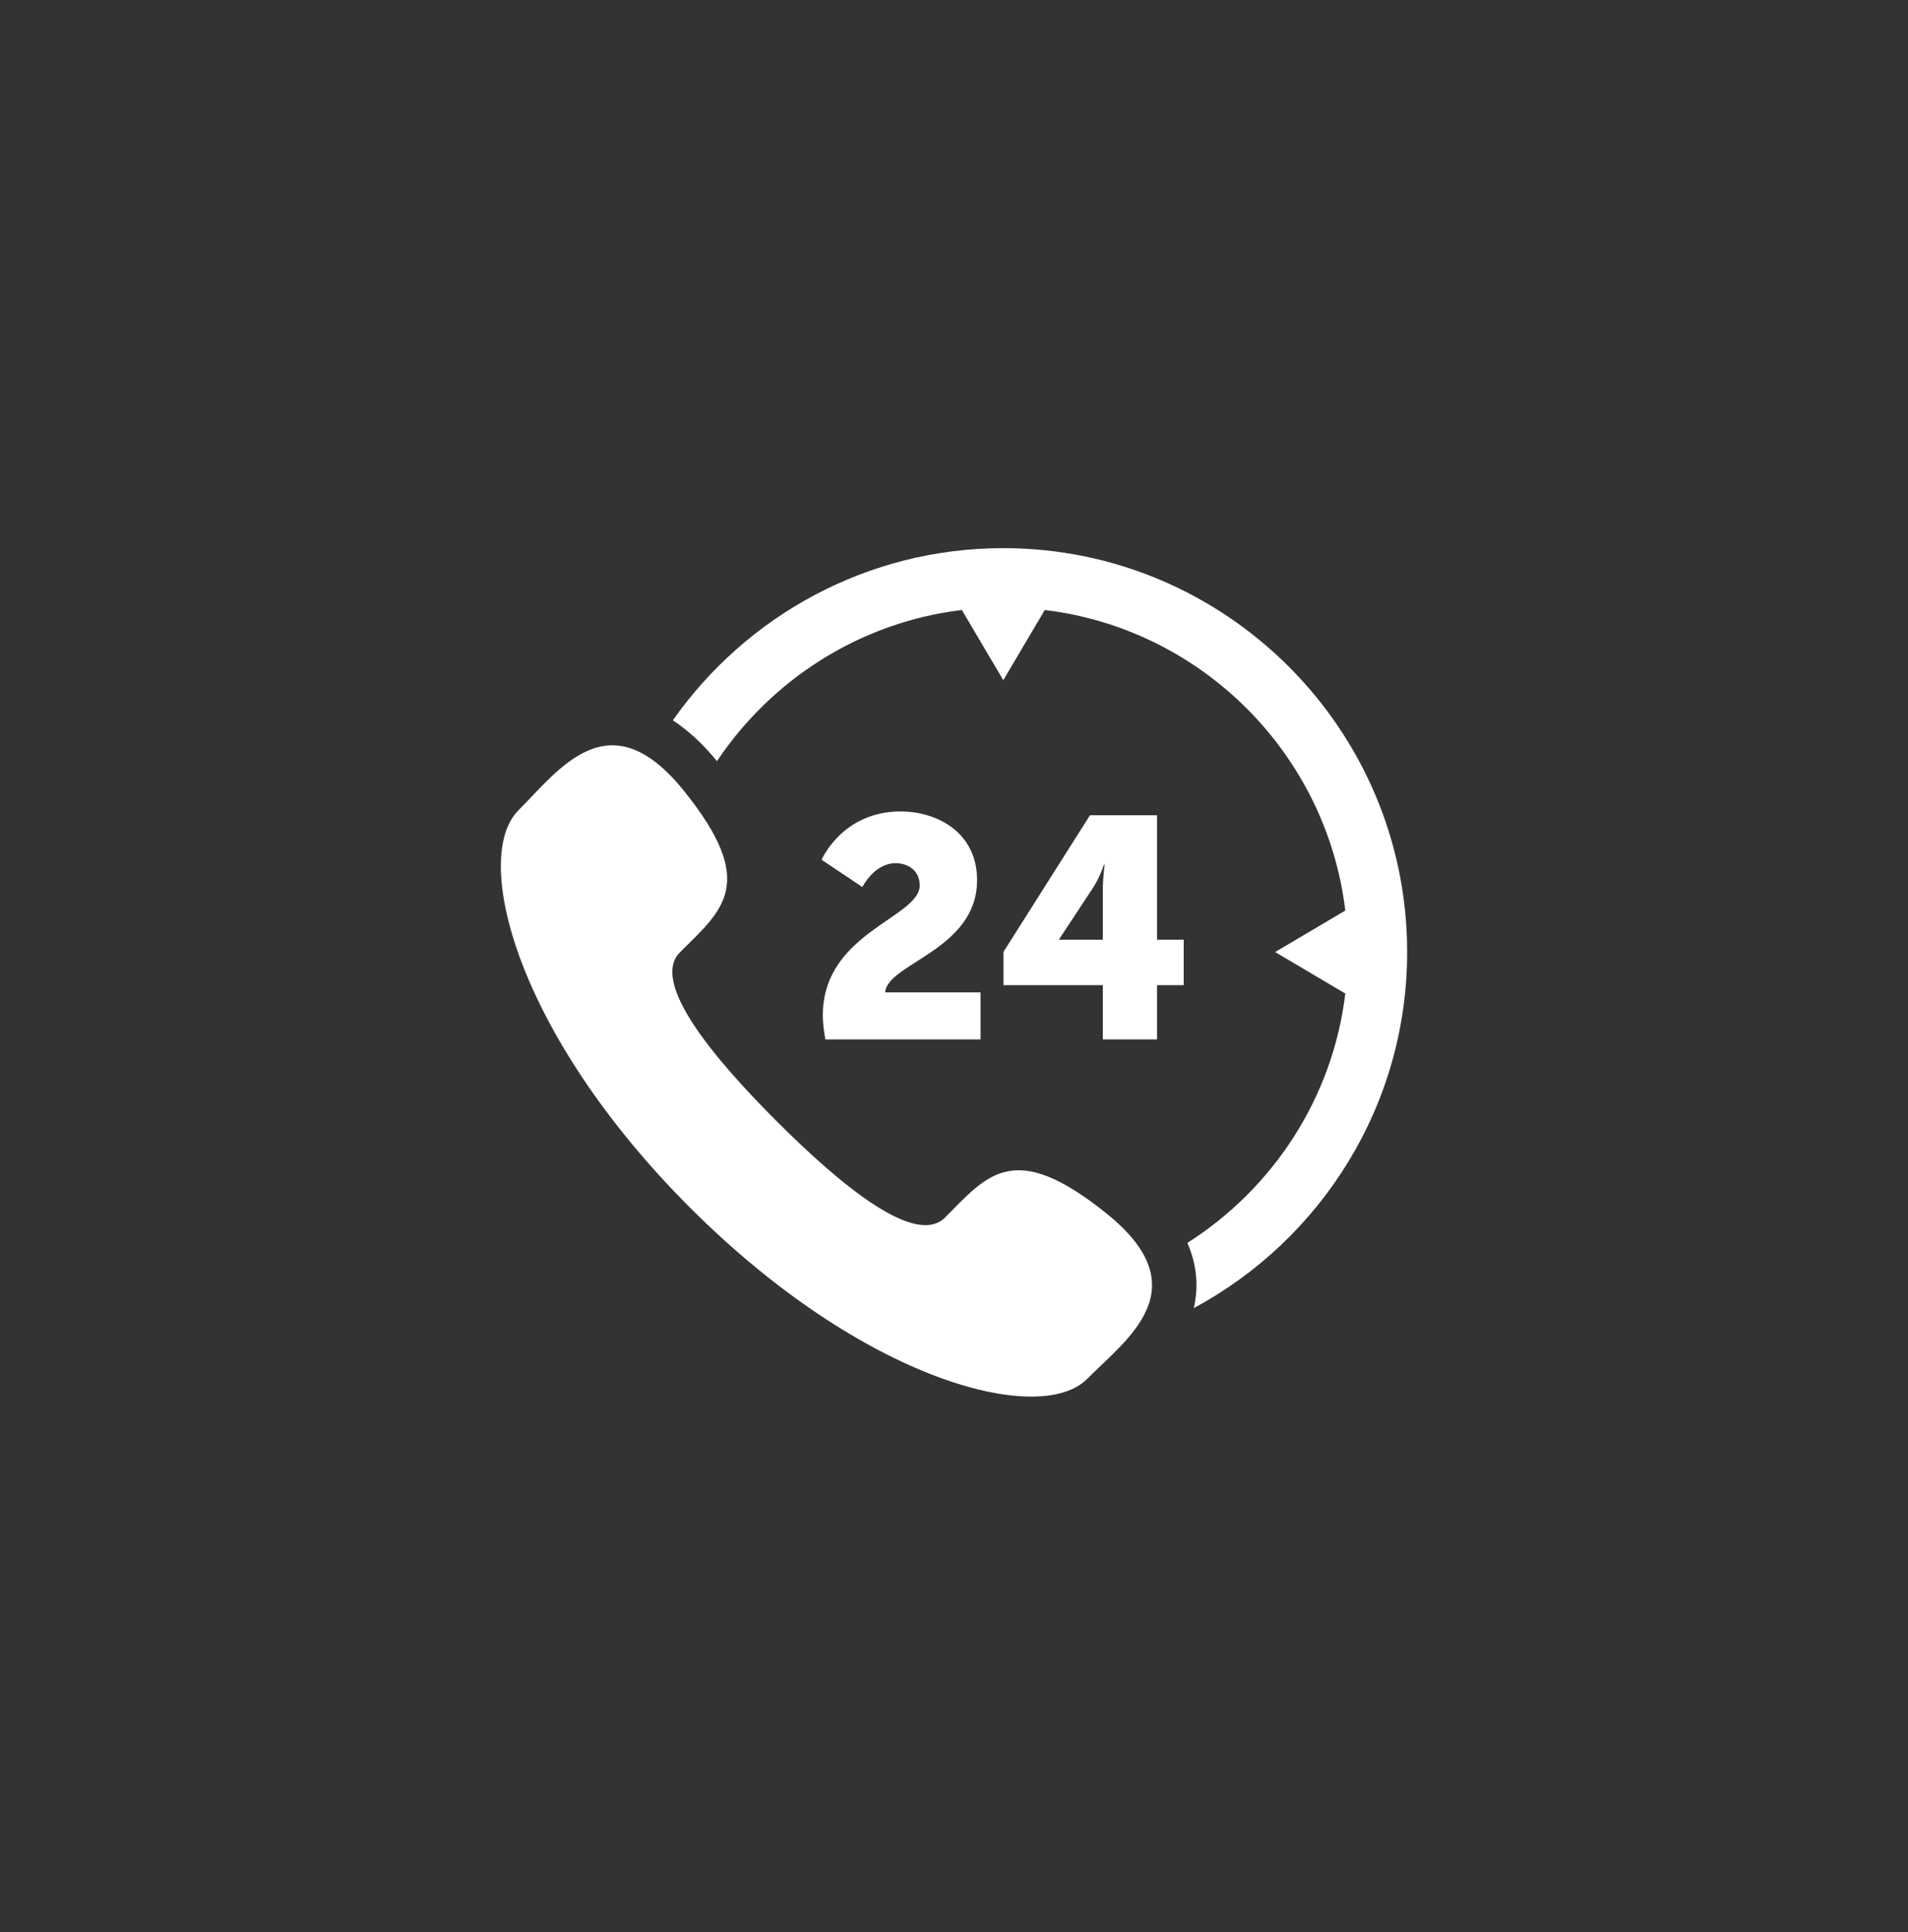 <svg width="80" height="81" viewBox="0 0 80 81" fill="none" xmlns="http://www.w3.org/2000/svg">
<rect x="0" y="0" width="80" height="81" fill="#333333" stroke="none"/>
<path d="M42.067 22.979C36.343 22.979 31.277 25.836 28.211 30.197C28.845 30.611 29.464 31.178 30.062 31.908C32.35 28.488 36.049 26.088 40.329 25.572L42.067 28.514L43.806 25.572C50.384 26.365 55.614 31.593 56.407 38.172L53.465 39.911L56.407 41.65C55.877 46.048 53.358 49.834 49.784 52.104C50.012 52.623 50.14 53.153 50.163 53.7C50.179 54.1 50.138 54.478 50.055 54.837C55.374 51.978 59 46.361 59 39.911C59 30.574 51.404 22.979 42.067 22.979ZM46.388 50.865C42.485 47.728 41.394 49.27 39.622 51.041C38.386 52.278 35.257 49.695 32.555 46.993C29.853 44.291 27.271 41.162 28.507 39.925C30.278 38.154 31.82 37.062 28.682 33.16C25.545 29.256 23.454 32.253 21.738 33.969C19.758 35.949 21.634 43.328 28.927 50.621C36.22 57.914 43.599 59.789 45.578 57.81C47.294 56.094 50.292 54.003 46.388 50.865ZM34.5 42.561C34.5 39.091 38.562 38.473 38.562 37.119C38.562 36.462 38.036 36.186 37.55 36.186C36.656 36.186 36.157 37.185 36.157 37.185L34.448 36.042C34.448 36.042 35.316 34.017 37.761 34.017C39.298 34.017 40.968 34.898 40.968 36.896C40.968 39.827 37.182 40.393 37.116 41.602H41.112V43.573H34.606C34.54 43.205 34.5 42.877 34.5 42.561ZM42.073 39.906L45.702 34.175H48.514V39.394H49.632V41.299H48.514V43.574H46.24V41.299H42.073V39.906H42.073ZM46.24 39.394V37.29C46.24 36.778 46.319 36.239 46.319 36.239H46.293C46.293 36.239 46.096 36.817 45.833 37.211L44.413 39.367V39.394L46.24 39.394Z" fill="#fff"/>
</svg>
